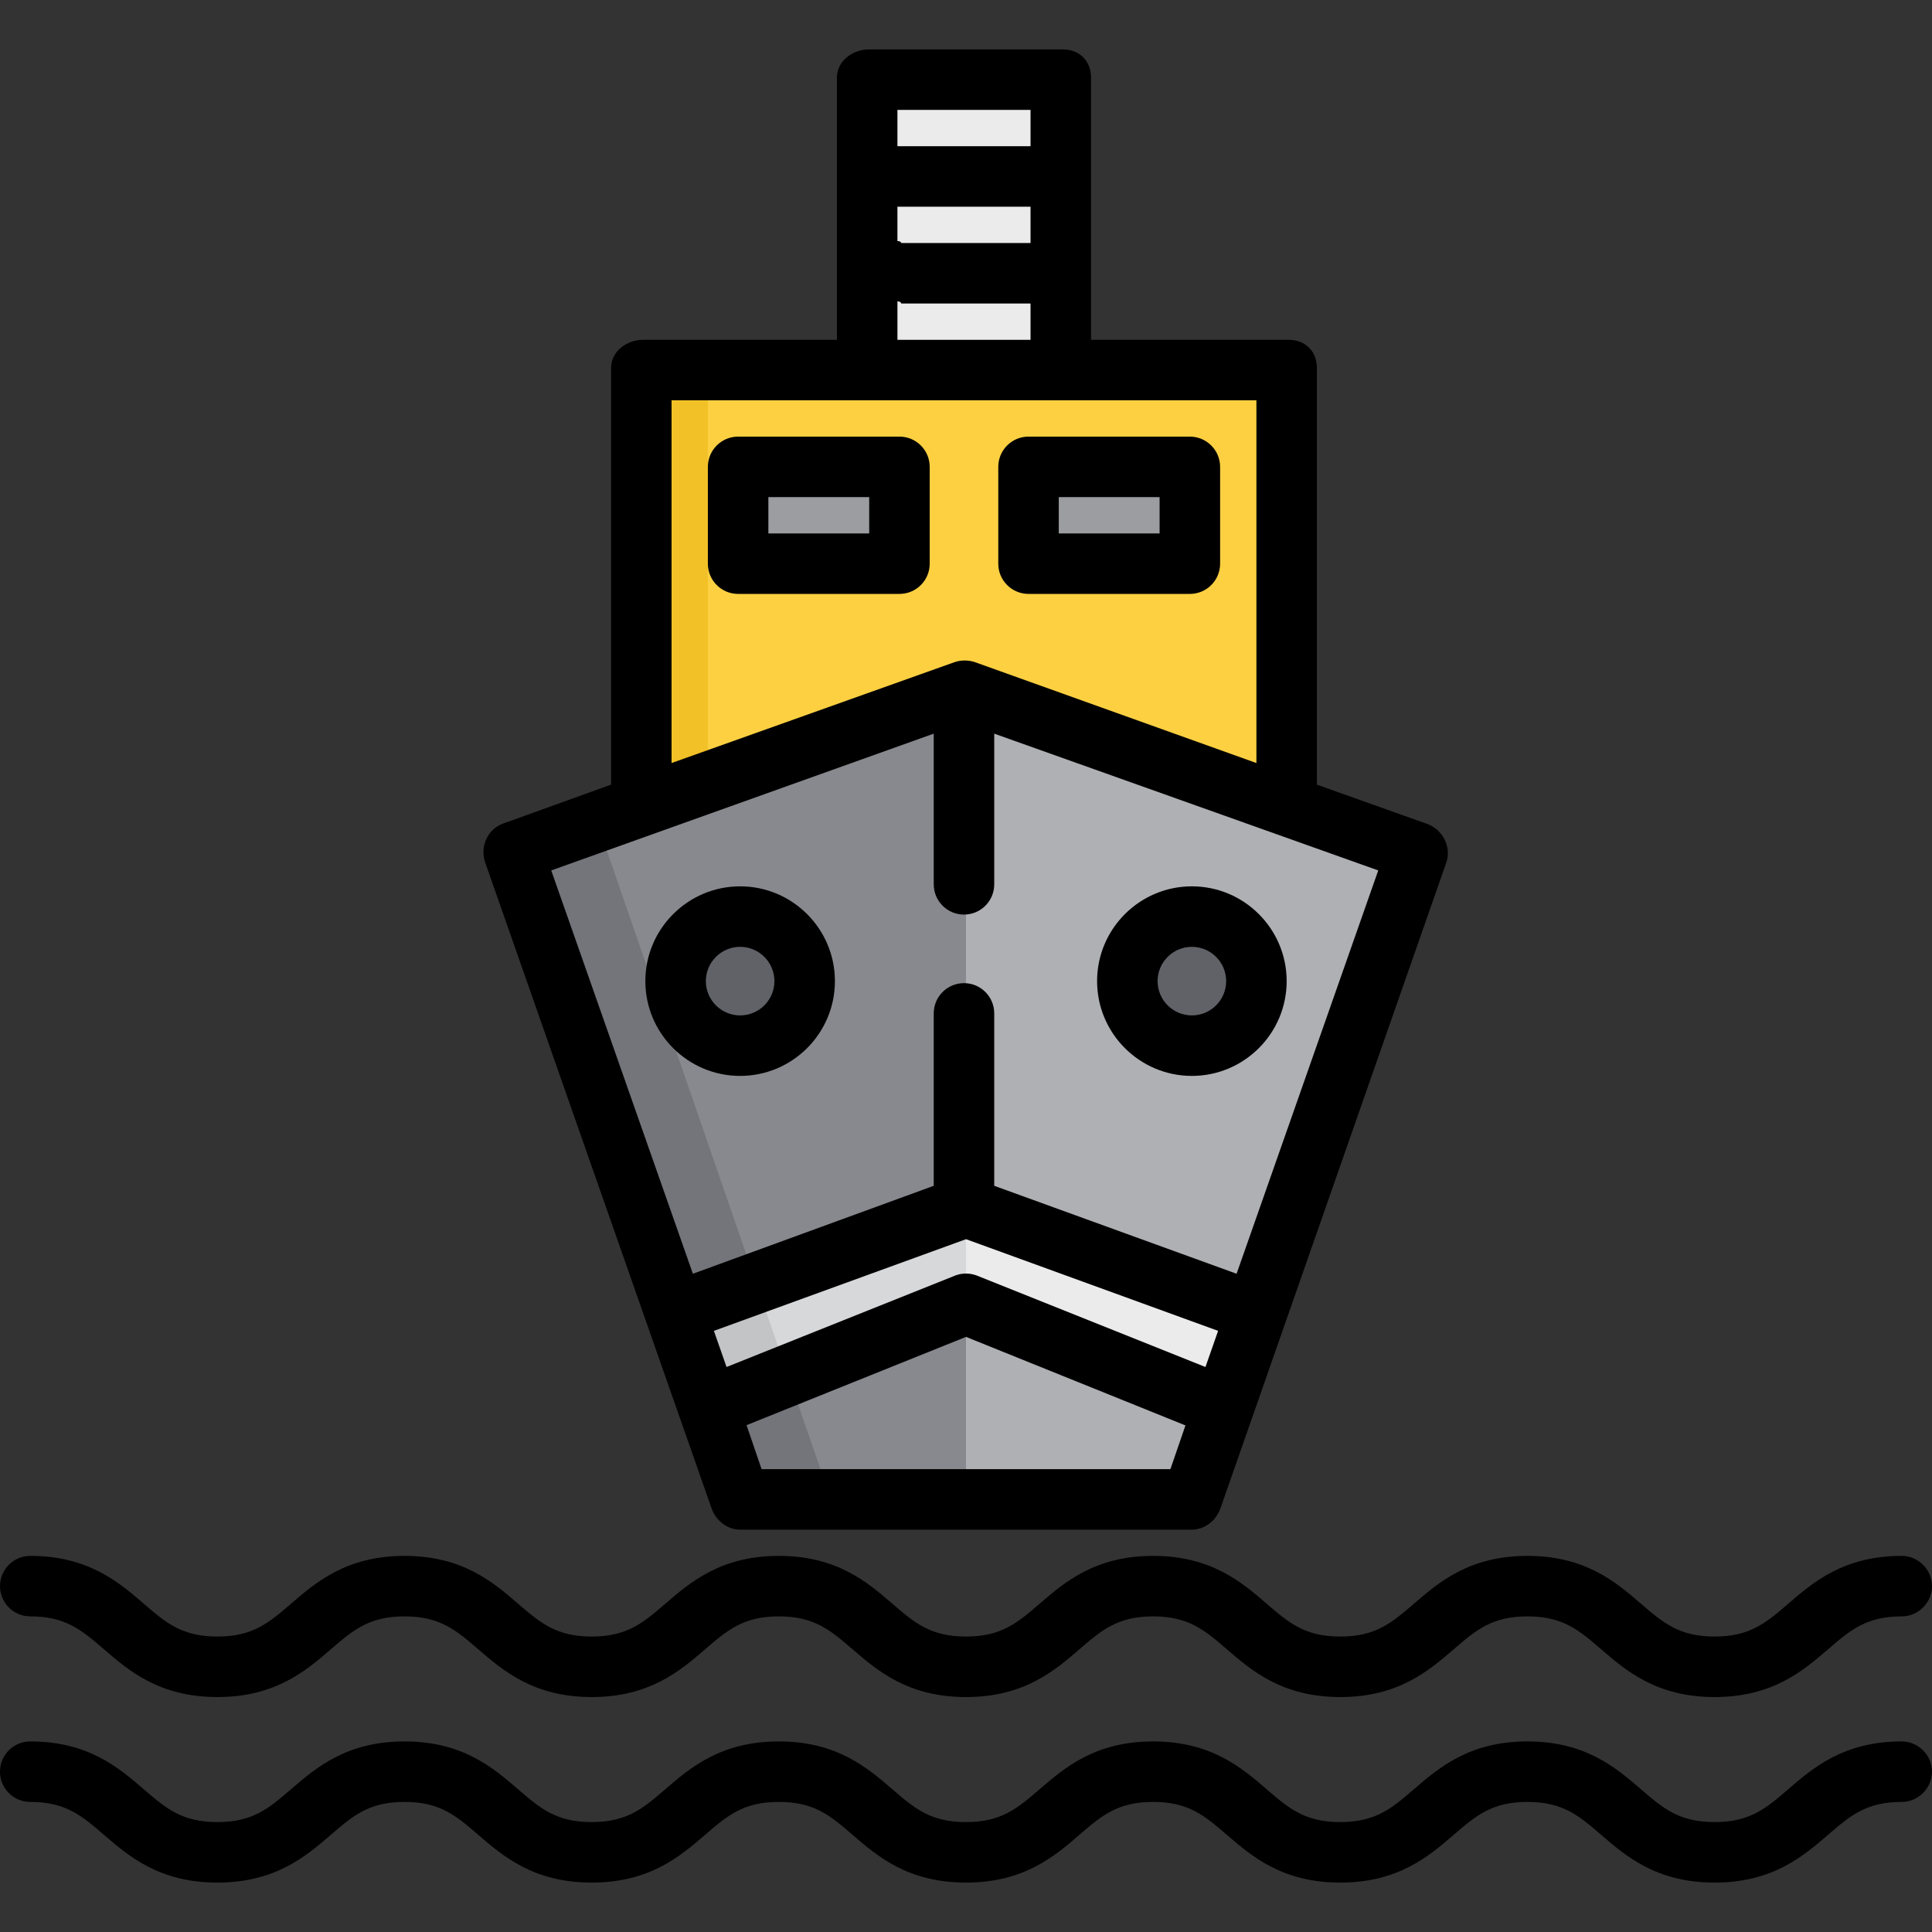 <?xml version="1.0" encoding="iso-8859-1"?>
<!-- Generator: Adobe Illustrator 19.0.0, SVG Export Plug-In . SVG Version: 6.00 Build 0)  -->
<svg version="1.1" id="Layer_1" xmlns="http://www.w3.org/2000/svg" xmlns:xlink="http://www.w3.org/1999/xlink" x="0px" y="0px"
	 viewBox="0 0 512.003 512.003" style="enable-background:new 0 0 512.003 512.003;" xml:space="preserve">
<rect x="0" y="0" width="512.003" height="512.003" fill="#333333" stroke="none"/>
<rect x="170.491" y="97.538" style="fill:#FDD042;" width="171.023" height="119.716"/>
<rect x="170.491" y="97.538" style="fill:#F2C127;" width="17.102" height="119.716"/>
<g>
	<rect x="273.104" y="123.192" style="fill:#9B9DA1;" width="42.756" height="25.653"/>
	<rect x="196.144" y="123.192" style="fill:#9B9DA1;" width="42.756" height="25.653"/>
</g>
<rect x="230.349" y="20.578" style="fill:#EBEBEC;" width="51.307" height="76.96"/>
<polygon style="fill:#AFB0B4;" points="315.86,396.828 196.144,396.828 136.286,225.805 256.002,183.05 375.718,225.805 "/>
<polygon style="fill:#88898E;" points="196.144,396.828 256.002,396.828 256.002,183.05 136.286,225.805 "/>
<polygon style="fill:#74757B;" points="136.286,225.805 196.144,396.828 220.024,396.828 158.245,217.963 "/>
<g>
	<circle style="fill:#606268;" cx="315.86" cy="260.01" r="17.102"/>
	<circle style="fill:#606268;" cx="196.144" cy="260.01" r="17.102"/>
</g>
<polygon style="fill:#EBEBEC;" points="256.002,319.868 256.002,345.521 324.262,372.825 332.997,347.867 "/>
<polygon style="fill:#D7D8D9;" points="187.743,372.825 256.002,345.521 256.002,319.868 179.008,347.867 "/>
<polygon style="fill:#C3C4C6;" points="200.423,340.079 179.008,347.867 187.743,372.825 208.821,364.394 "/>
<path d="M503.986,461.496c-15.379,0-23.505,7.004-30.036,12.633c-5.89,5.076-10.145,8.745-19.567,8.745
	c-9.422,0-13.677-3.668-19.566-8.745c-6.53-5.629-14.657-12.633-30.036-12.633c-15.377,0-23.503,7.005-30.032,12.633
	c-5.889,5.077-10.143,8.745-19.564,8.745s-13.674-3.667-19.564-8.745c-6.529-5.629-14.655-12.633-30.033-12.633
	c-15.377,0-23.503,7.005-30.032,12.634c-5.889,5.076-10.143,8.744-19.563,8.744c-9.42,0-13.674-3.667-19.563-8.745
	c-6.529-5.629-14.653-12.633-30.032-12.633s-23.503,7.005-30.033,12.633c-5.889,5.077-10.144,8.745-19.564,8.745
	c-9.42,0-13.674-3.667-19.562-8.744c-6.529-5.629-14.655-12.634-30.033-12.634s-23.503,7.005-30.033,12.633
	c-5.889,5.077-10.143,8.745-19.564,8.745c-9.42,0-13.674-3.667-19.563-8.745c-6.529-5.629-14.655-12.633-30.032-12.633
	c-4.427,0-8.017,3.589-8.017,8.017c0,4.427,3.589,8.017,8.017,8.017c9.42,0,13.674,3.667,19.563,8.745
	c6.529,5.629,14.655,12.633,30.032,12.633s23.503-7.005,30.033-12.633c5.889-5.077,10.143-8.745,19.564-8.745
	c9.42,0,13.674,3.667,19.563,8.745c6.529,5.629,14.655,12.633,30.032,12.633c15.378,0,23.504-7.005,30.033-12.633
	c5.889-5.077,10.143-8.745,19.564-8.745c9.42,0,13.674,3.667,19.563,8.745c6.529,5.629,14.653,12.633,30.032,12.633
	c15.377,0,23.503-7.005,30.032-12.633c5.889-5.077,10.143-8.745,19.563-8.745c9.42,0,13.675,3.667,19.564,8.745
	c6.529,5.629,14.655,12.633,30.033,12.633s23.503-7.005,30.033-12.633c5.889-5.077,10.143-8.745,19.563-8.745
	c9.422,0,13.678,3.668,19.567,8.745c6.53,5.629,14.657,12.633,30.035,12.633c15.379,0,23.505-7.004,30.035-12.633
	c5.89-5.076,10.145-8.745,19.567-8.745c4.369,0,8.017-3.648,8.017-8.017C512.002,465.145,508.354,461.496,503.986,461.496z"/>
<path d="M8.019,428.361c9.42,0,13.674,3.667,19.563,8.745c6.529,5.629,14.655,12.633,30.032,12.633s23.503-7.006,30.033-12.633
	c5.889-5.077,10.143-8.745,19.564-8.745c9.42,0,13.674,3.667,19.563,8.745c6.529,5.629,14.655,12.633,30.032,12.633
	c15.378,0,23.504-7.006,30.033-12.633c5.889-5.077,10.143-8.745,19.564-8.745c9.42,0,13.674,3.667,19.563,8.745
	c6.529,5.629,14.653,12.633,30.032,12.633c15.377,0,23.503-7.006,30.032-12.633c5.889-5.077,10.143-8.745,19.563-8.745
	c9.42,0,13.675,3.667,19.564,8.745c6.529,5.629,14.655,12.633,30.033,12.633s23.503-7.006,30.033-12.633
	c5.889-5.077,10.143-8.745,19.563-8.745c9.422,0,13.678,3.668,19.567,8.745c6.53,5.629,14.657,12.633,30.035,12.633
	c15.379,0,23.505-7.004,30.035-12.633c5.89-5.076,10.145-8.745,19.567-8.745c4.369,0,8.017-3.648,8.017-8.017
	c0-4.369-3.648-8.017-8.017-8.017c-15.379,0-23.505,7.004-30.036,12.633c-5.89,5.076-10.145,8.745-19.567,8.745
	s-13.677-3.668-19.566-8.745c-6.53-5.629-14.657-12.633-30.036-12.633c-15.377,0-23.503,7.006-30.032,12.633
	c-5.889,5.077-10.143,8.745-19.564,8.745c-9.421,0-13.674-3.667-19.564-8.745c-6.529-5.629-14.655-12.633-30.033-12.633
	c-15.377,0-23.503,7.006-30.032,12.634c-5.889,5.076-10.143,8.744-19.563,8.744c-9.42,0-13.674-3.667-19.563-8.745
	c-6.529-5.629-14.653-12.633-30.032-12.633s-23.503,7.006-30.033,12.633c-5.889,5.077-10.144,8.745-19.564,8.745
	c-9.42,0-13.674-3.667-19.562-8.744c-6.529-5.629-14.655-12.634-30.033-12.634s-23.503,7.006-30.033,12.633
	c-5.889,5.077-10.143,8.745-19.564,8.745c-9.42,0-13.674-3.667-19.563-8.745c-6.529-5.629-14.655-12.633-30.032-12.633
	c-4.427,0-8.017,3.589-8.017,8.017C0.001,424.771,3.592,428.361,8.019,428.361z"/>
<path d="M323.342,123.726c0-4.427-3.589-8.017-8.017-8.017H272.57c-4.427,0-8.017,3.589-8.017,8.017v25.653
	c0,4.427,3.589,8.017,8.017,8.017h42.756c4.427,0,8.017-3.589,8.017-8.017V123.726z M280.587,131.743h26.722v9.62h-26.722V131.743z"
	/>
<path d="M246.382,123.726c0-4.427-3.589-8.017-8.017-8.017H195.61c-4.427,0-8.017,3.589-8.017,8.017v25.653
	c0,4.427,3.589,8.017,8.017,8.017h42.756c4.427,0,8.017-3.589,8.017-8.017V123.726z M230.349,141.363h-26.722v-9.62h26.722V141.363z
	"/>
<path d="M188.577,399.744c1.126,3.215,4.16,5.635,7.567,5.635H315.86c3.407,0,6.441-2.42,7.567-5.635l59.858-171.157
	c1.456-4.16-0.987-8.782-5.138-10.265l-29.151-10.382V97.538c0-4.427-3.055-7.482-7.482-7.482h-52.376V20.578
	c0-4.427-3.055-7.482-7.482-7.482h-51.307c-4.427,0-8.551,3.055-8.551,7.482v69.478h-51.307c-4.427,0-8.551,3.055-8.551,7.482
	V207.94l-28.616,10.316c-4.151,1.483-6.192,6.171-4.737,10.332L188.577,399.744z M256.002,328.398l66.811,24.295l-3.352,9.577
	l-60.482-24.192c-1.911-0.765-4.044-0.765-5.955,0l-60.482,24.192l-3.352-9.578L256.002,328.398z M201.832,389.346l-3.988-11.661
	l58.157-23.397l58.157,23.463l-3.988,11.593H201.832V389.346z M237.831,54.782h35.273v9.62H238.9c-0.181,0,0-0.519-1.069-0.508
	V54.782z M273.104,29.129v9.62h-35.273v-9.62H273.104z M237.831,79.875c1.069,0.012,0.888,0.561,1.069,0.561h34.205v9.62h-35.273
	V79.875z M177.973,106.089h154.99v96.125L258.431,175.5c-1.732-0.612-3.795-0.612-5.526,0l-74.932,26.714V106.089z M247.451,194.425
	v39.932c0,4.427,3.589,8.017,8.017,8.017s8.017-3.589,8.017-8.017v-39.932l101.768,36.25L327.71,337.558l-64.226-23.305v-45.692
	c0-4.427-3.589-8.017-8.017-8.017s-8.017,3.589-8.017,8.017v45.692l-63.825,23.306l-37.543-106.883L247.451,194.425z"/>
<path d="M315.86,285.129c13.851,0,25.119-11.268,25.119-25.119c0-13.851-11.268-25.119-25.119-25.119
	c-13.851,0-25.119,11.268-25.119,25.119C290.741,273.861,302.01,285.129,315.86,285.129z M315.86,250.924
	c5.01,0,9.086,4.076,9.086,9.086c0,5.01-4.076,9.086-9.086,9.086s-9.086-4.076-9.086-9.086
	C306.775,255,310.85,250.924,315.86,250.924z"/>
<path d="M196.144,285.129c13.851,0,25.119-11.268,25.119-25.119c0-13.851-11.268-25.119-25.119-25.119
	c-13.851,0-25.119,11.268-25.119,25.119C171.025,273.861,182.293,285.129,196.144,285.129z M196.144,250.924
	c5.01,0,9.086,4.076,9.086,9.086c0,5.01-4.076,9.086-9.086,9.086s-9.086-4.076-9.086-9.086
	C187.059,255,191.134,250.924,196.144,250.924z"/>
<g>
</g>
<g>
</g>
<g>
</g>
<g>
</g>
<g>
</g>
<g>
</g>
<g>
</g>
<g>
</g>
<g>
</g>
<g>
</g>
<g>
</g>
<g>
</g>
<g>
</g>
<g>
</g>
<g>
</g>
</svg>
